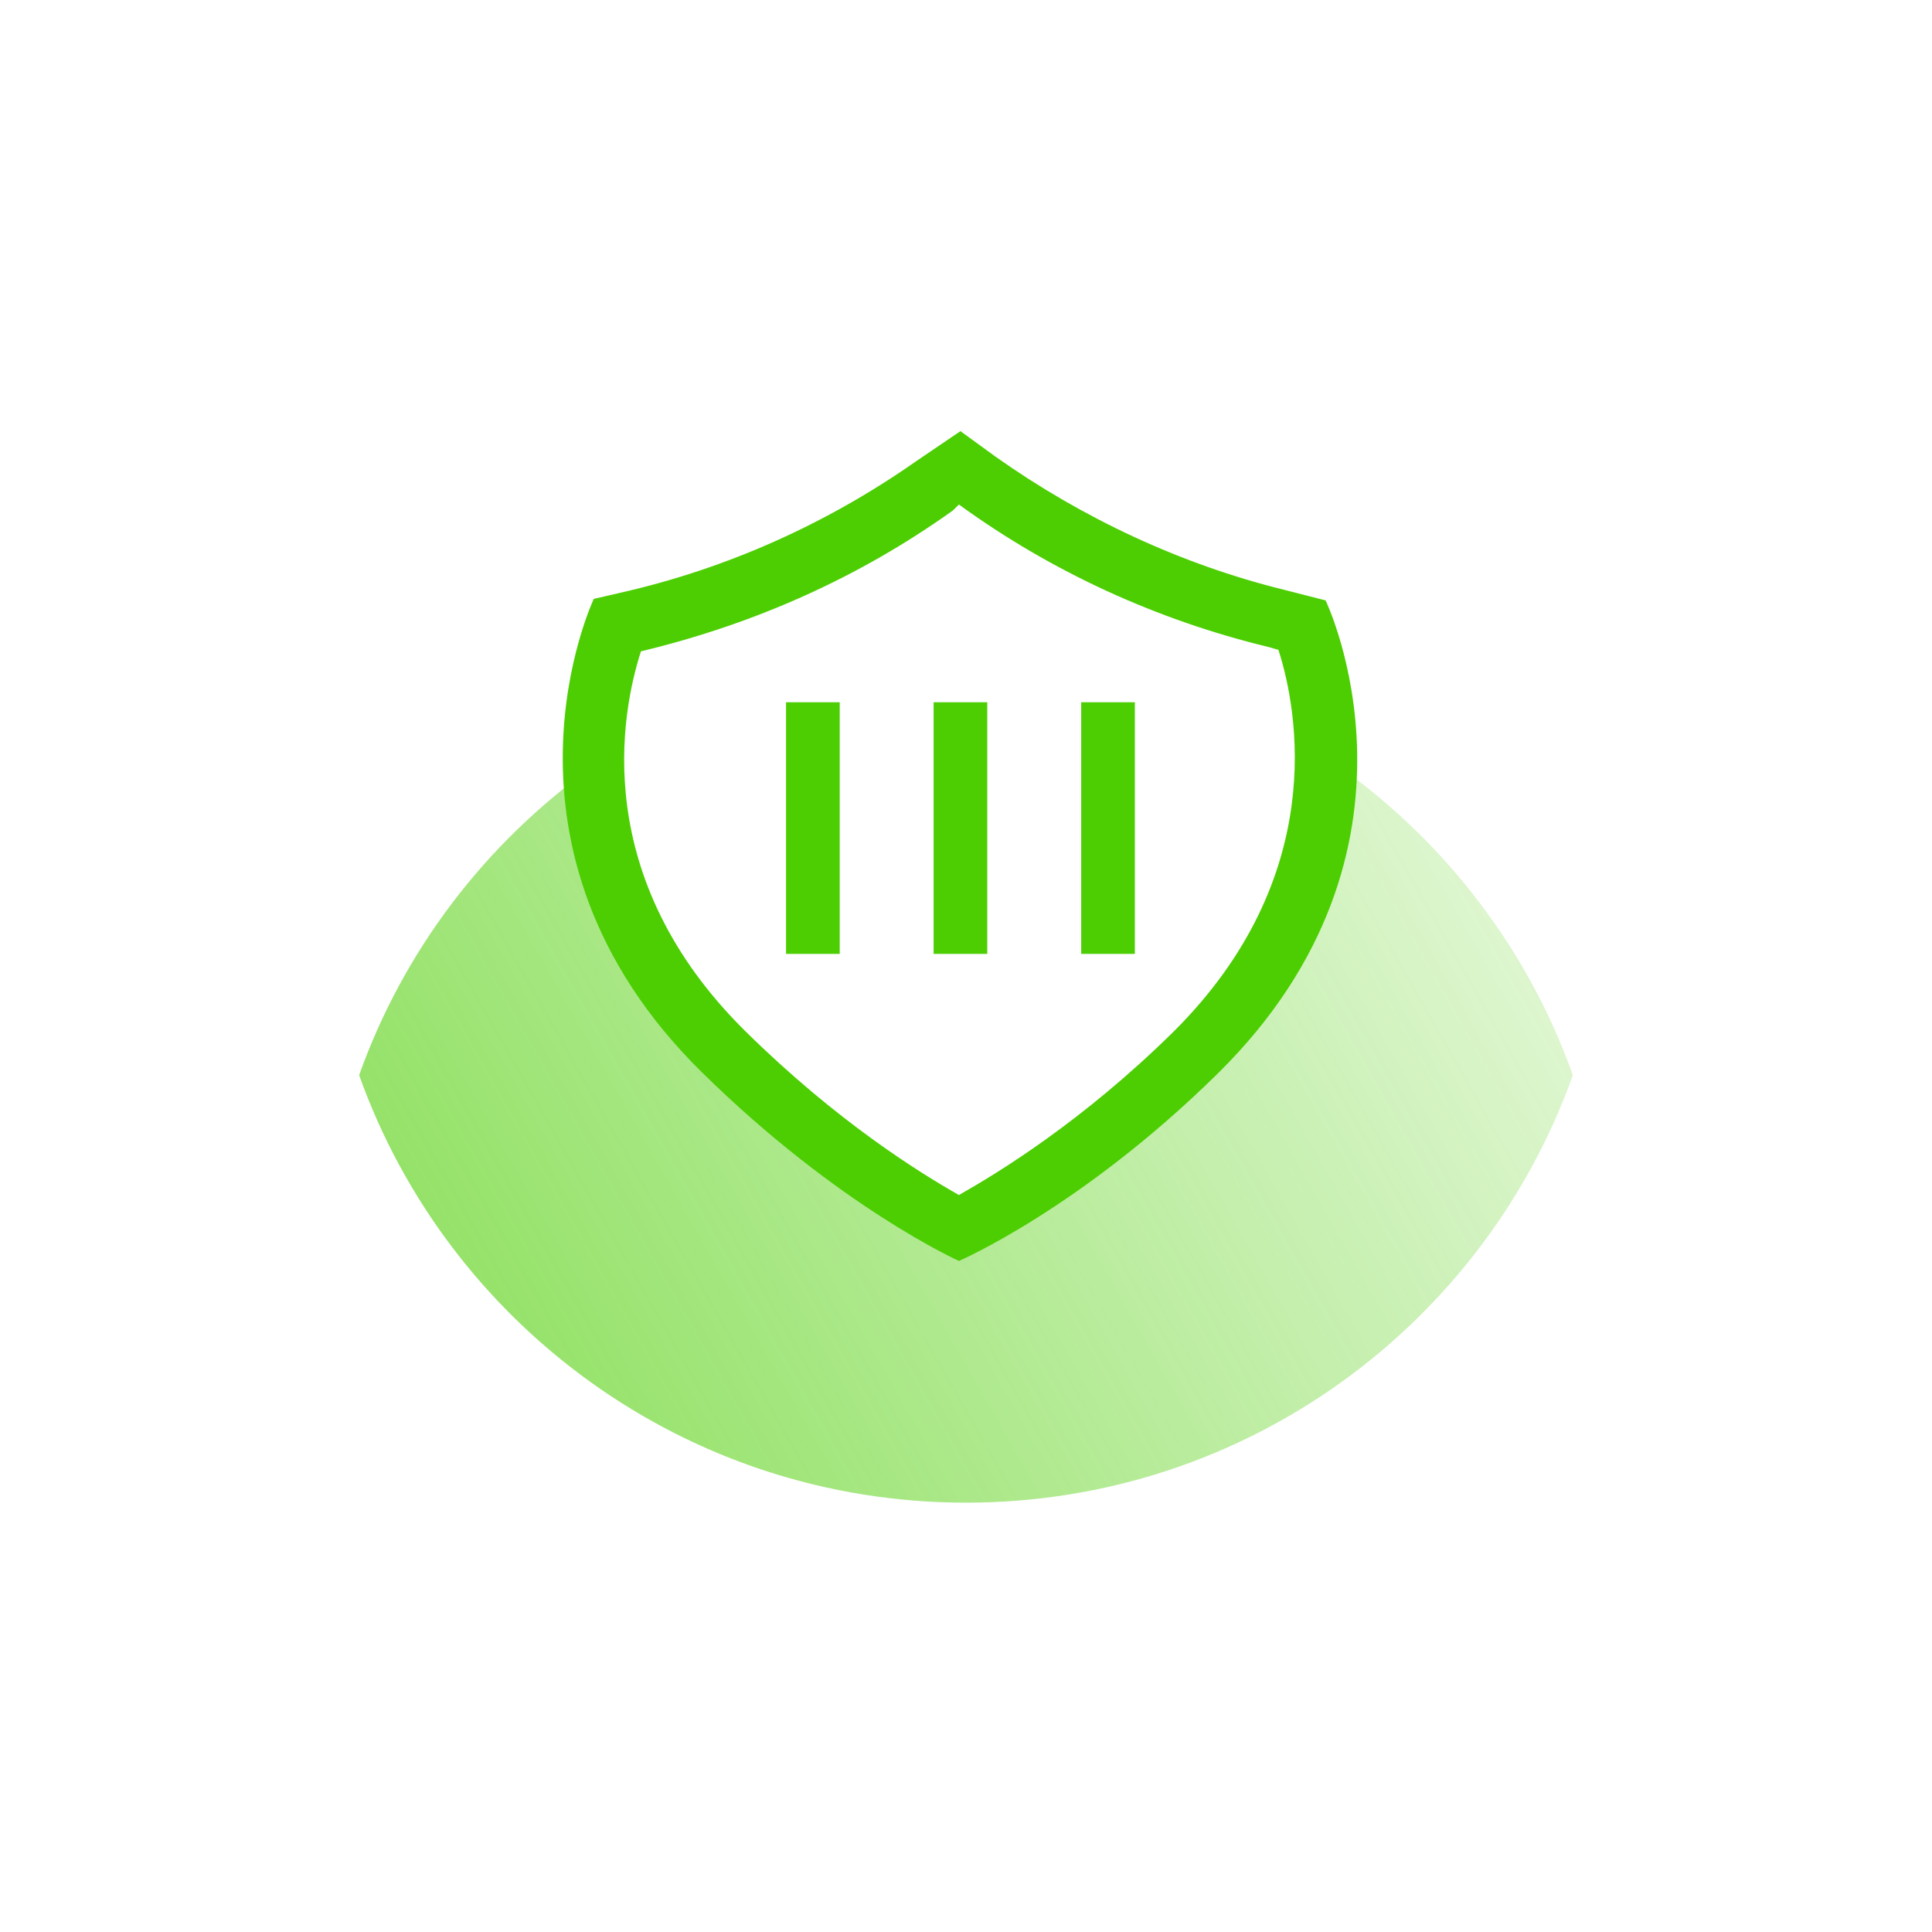 <svg width="144" height="144" viewBox="0 0 144 144" fill="none" xmlns="http://www.w3.org/2000/svg">
<path d="M72 104.202C94.744 104.202 113.181 85.781 113.181 63.059C113.181 40.336 94.744 21.916 72 21.916C49.256 21.916 30.819 40.336 30.819 63.059C30.819 85.781 49.256 104.202 72 104.202Z" fill="white"/>
<g filter="url(#filter0_d)">
<path d="M72 111.91C98.51 111.91 120 90.44 120 63.955C120 37.47 98.51 16 72 16C45.49 16 24 37.47 24 63.955C24 90.44 45.49 111.91 72 111.91Z" fill="white"/>
</g>
<path fill-rule="evenodd" clip-rule="evenodd" d="M117.232 80.134C110.613 98.705 92.861 112 72 112C51.14 112 33.387 98.705 26.768 80.134C33.387 61.563 51.14 48.269 72 48.269C92.861 48.269 110.613 61.563 117.232 80.134Z" fill="url(#paint0_linear)"/>
<path d="M71.586 91.639C69.092 90.299 61.948 86.28 54.01 78.465C40.402 65.18 44.598 50.444 45.959 46.648L46.752 46.425C55.03 44.527 62.741 41.066 69.659 36.265L71.586 34.925L72.834 35.819C79.524 40.619 87.122 44.08 95.173 46.09L97.214 46.536C98.688 50.332 102.884 64.957 89.163 78.354C81.225 86.28 74.081 90.299 71.586 91.639Z" fill="white"/>
<path d="M71.473 37.605C78.39 42.629 86.215 46.201 94.492 48.211L95.286 48.434C96.76 53.011 99.028 65.403 87.462 76.902C80.658 83.601 74.421 87.396 71.473 89.071C68.525 87.396 62.401 83.601 55.597 76.902C43.918 65.403 46.299 53.123 47.773 48.546C56.164 46.536 63.989 43.075 71.019 38.051L71.473 37.605ZM71.586 32.135L68.298 34.367C61.608 39.056 54.123 42.405 46.186 44.192L44.258 44.638C44.258 44.638 35.413 63.282 52.309 79.916C62.515 89.964 71.473 93.983 71.473 93.983C71.473 93.983 80.545 90.076 90.75 80.028C107.76 63.282 98.802 44.75 98.802 44.75L95.74 43.968C88.029 42.071 80.658 38.61 74.194 34.032L71.586 32.135Z" fill="#4CCE02"/>
<path d="M60.587 52.342V71.097" stroke="#4CCE02" stroke-width="4" stroke-miterlimit="10"/>
<path d="M71.586 52.342V71.097" stroke="#4CCE02" stroke-width="4" stroke-miterlimit="10"/>
<path d="M82.586 52.342V71.097" stroke="#4CCE02" stroke-width="4" stroke-miterlimit="10"/>
<defs>
<filter id="filter0_d" x="0" y="0" width="144" height="143.91" filterUnits="userSpaceOnUse" color-interpolation-filters="sRGB">
<feFlood flood-opacity="0" result="BackgroundImageFix"/>
<feColorMatrix in="SourceAlpha" type="matrix" values="0 0 0 0 0 0 0 0 0 0 0 0 0 0 0 0 0 0 127 0"/>
<feOffset dy="8"/>
<feGaussianBlur stdDeviation="12"/>
<feColorMatrix type="matrix" values="0 0 0 0 0.322 0 0 0 0 0.8 0 0 0 0 0.145 0 0 0 0.45 0"/>
<feBlend mode="normal" in2="BackgroundImageFix" result="effect1_dropShadow"/>
<feBlend mode="normal" in="SourceGraphic" in2="effect1_dropShadow" result="shape"/>
</filter>
<linearGradient id="paint0_linear" x1="47.865" y1="121.86" x2="125.886" y2="77.427" gradientUnits="userSpaceOnUse">
<stop stop-color="#4CCE02" stop-opacity="0.6"/>
<stop offset="1" stop-color="#4CCE02" stop-opacity="0.15"/>
</linearGradient>
</defs>
</svg>
